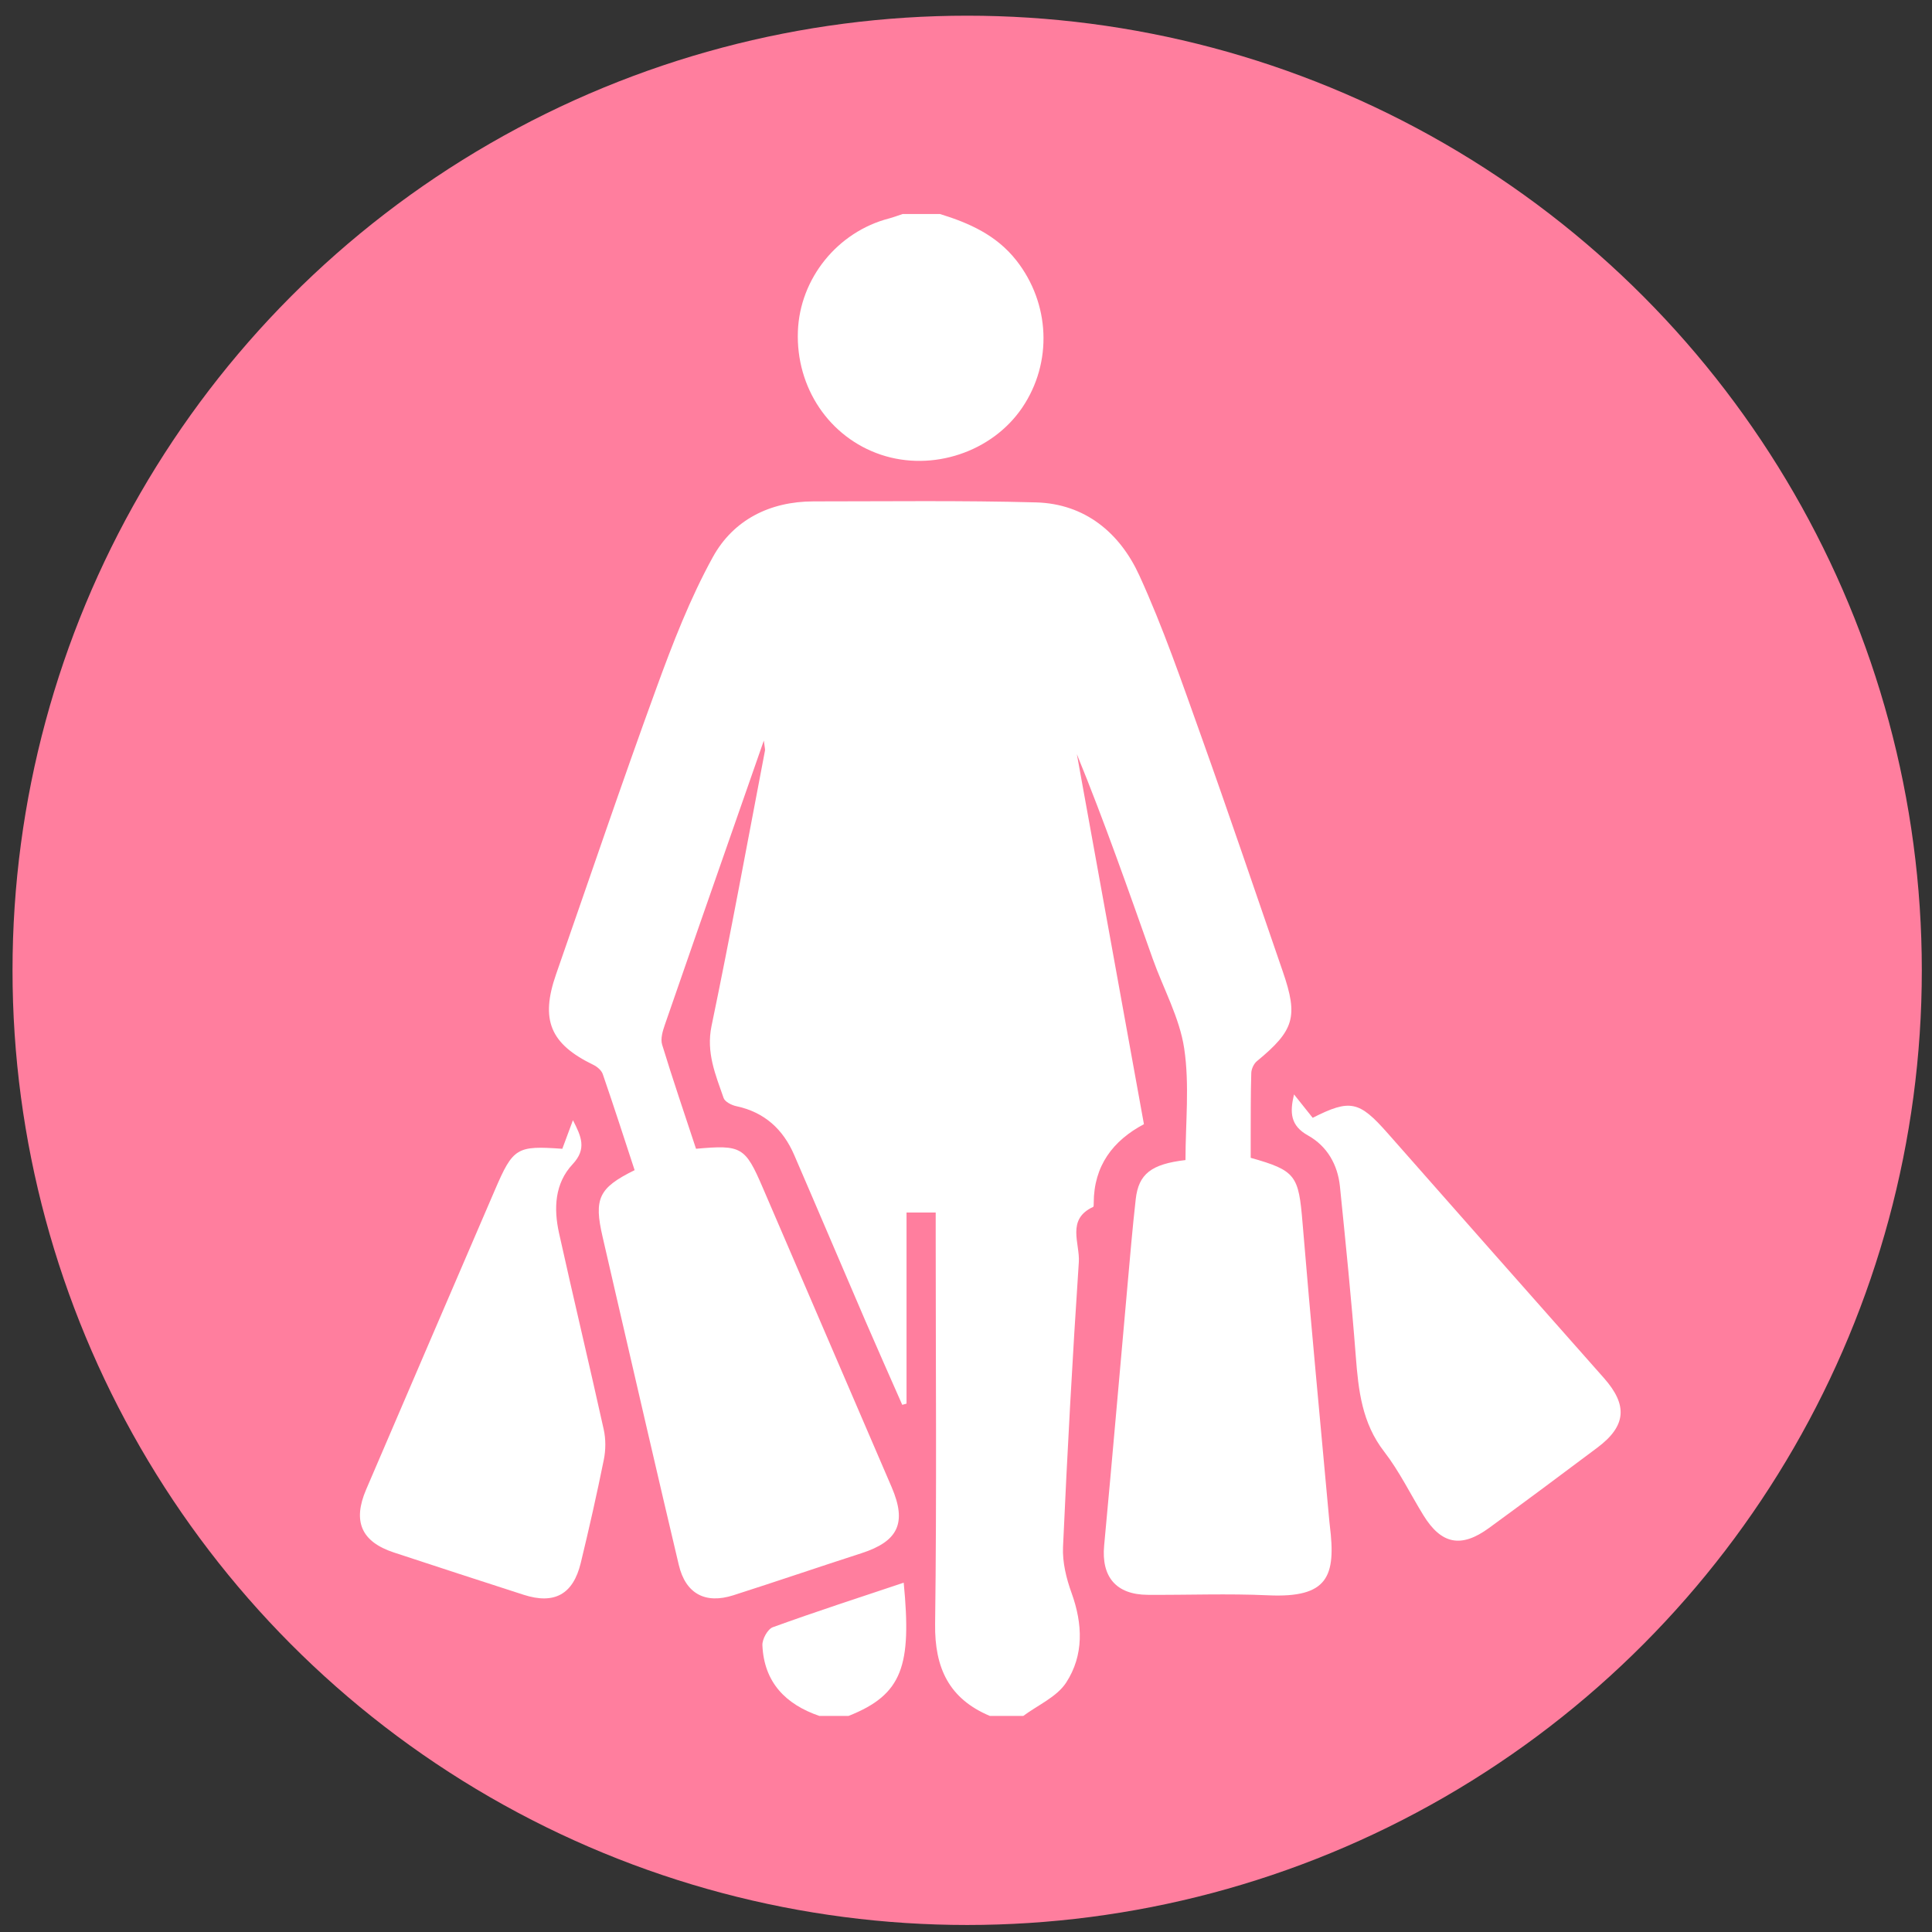 <svg width="73" height="73" viewBox="0 0 73 73" fill="none" xmlns="http://www.w3.org/2000/svg">
<rect x="0" y="0" width="73" height="73" fill="#333333" stroke="none"/>
<g style="mix-blend-mode:multiply">
<circle cx="36.544" cy="36.664" r="36.071" fill="#FF7E9E"/>
<path d="M37.404 64.837C35.861 64.19 35.311 63.024 35.333 61.364C35.396 56.478 35.355 51.592 35.355 46.707V45.814H34.253V53.036C34.2 53.051 34.145 53.066 34.091 53.081C33.628 52.027 33.158 50.975 32.702 49.918C31.8 47.826 30.912 45.729 30.008 43.639C29.587 42.665 28.883 42.022 27.819 41.796C27.641 41.758 27.391 41.631 27.341 41.487C27.038 40.611 26.676 39.775 26.885 38.766C27.605 35.308 28.24 31.83 28.905 28.359C28.914 28.31 28.894 28.257 28.861 27.982C28.413 29.267 28.029 30.363 27.647 31.46C26.803 33.881 25.955 36.299 25.12 38.724C25.038 38.96 24.952 39.252 25.018 39.471C25.422 40.794 25.87 42.102 26.299 43.406C28.017 43.251 28.157 43.333 28.818 44.87C30.443 48.644 32.067 52.418 33.691 56.192C34.27 57.541 33.944 58.238 32.546 58.689C30.932 59.21 29.328 59.759 27.712 60.276C26.648 60.617 25.906 60.219 25.648 59.13C24.839 55.717 24.056 52.298 23.264 48.882C23.099 48.168 22.937 47.452 22.77 46.738C22.433 45.289 22.619 44.883 23.979 44.214C23.583 43.008 23.192 41.793 22.775 40.584C22.726 40.442 22.564 40.305 22.422 40.236C20.787 39.444 20.41 38.535 21.012 36.809C22.271 33.202 23.493 29.584 24.803 25.996C25.417 24.309 26.073 22.615 26.935 21.048C27.71 19.642 29.09 18.947 30.737 18.945C33.54 18.945 36.343 18.907 39.144 18.983C41.001 19.032 42.316 20.14 43.048 21.74C43.949 23.709 44.655 25.772 45.386 27.815C46.443 30.773 47.448 33.747 48.472 36.715C49.06 38.42 48.903 38.934 47.493 40.095C47.375 40.191 47.284 40.39 47.279 40.543C47.254 41.356 47.261 42.171 47.257 42.985C47.257 43.245 47.257 43.505 47.257 43.748C48.969 44.23 49.068 44.416 49.216 46.204C49.527 49.968 49.888 53.728 50.23 57.491C50.234 57.543 50.24 57.595 50.247 57.647C50.484 59.563 50.181 60.382 47.917 60.278C46.401 60.208 44.879 60.27 43.36 60.26C42.17 60.252 41.609 59.578 41.72 58.397C42.025 55.132 42.306 51.866 42.599 48.601C42.698 47.504 42.789 46.406 42.913 45.312C43.02 44.358 43.499 43.984 44.793 43.833C44.793 42.43 44.952 40.992 44.744 39.611C44.568 38.448 43.955 37.354 43.554 36.224C42.638 33.64 41.734 31.052 40.689 28.496C41.529 33.134 42.369 37.77 43.223 42.477C42.049 43.098 41.329 44.053 41.326 45.452C41.326 45.504 41.329 45.59 41.304 45.603C40.281 46.074 40.81 46.984 40.763 47.689C40.524 51.272 40.328 54.86 40.166 58.447C40.139 59.026 40.29 59.641 40.49 60.193C40.914 61.368 40.956 62.544 40.285 63.575C39.933 64.118 39.217 64.424 38.665 64.835H37.408L37.404 64.837Z" fill="white"/>
<path d="M35.519 8.087C36.627 8.429 37.65 8.884 38.403 9.841C39.674 11.459 39.782 13.692 38.624 15.403C37.486 17.081 35.229 17.833 33.285 17.181C31.335 16.527 30.069 14.648 30.148 12.519C30.222 10.521 31.646 8.758 33.593 8.254C33.766 8.208 33.934 8.142 34.104 8.087C34.575 8.087 35.047 8.087 35.519 8.087Z" fill="white"/>
<path d="M30.962 64.837C29.686 64.4 28.87 63.569 28.807 62.168C28.796 61.939 29.005 61.556 29.198 61.485C30.834 60.892 32.491 60.355 34.146 59.8C34.449 62.935 34.11 64.025 32.064 64.835H30.963L30.962 64.837Z" fill="white"/>
<path d="M21.248 43.404C21.367 43.081 21.491 42.748 21.648 42.327C21.966 42.944 22.178 43.41 21.637 43.989C20.957 44.716 20.918 45.661 21.122 46.588C21.67 49.065 22.263 51.532 22.811 54.01C22.892 54.374 22.89 54.784 22.816 55.15C22.552 56.456 22.258 57.758 21.944 59.054C21.656 60.246 20.944 60.631 19.788 60.259C18.15 59.731 16.512 59.198 14.879 58.659C13.656 58.255 13.317 57.489 13.834 56.282C15.451 52.506 17.078 48.734 18.701 44.96C19.388 43.363 19.523 43.283 21.248 43.407V43.404Z" fill="white"/>
<path d="M48.894 41.352C49.161 41.686 49.383 41.963 49.599 42.236C51.019 41.519 51.357 41.598 52.433 42.819C55.152 45.906 57.878 48.989 60.604 52.069C61.511 53.094 61.45 53.878 60.358 54.697C58.997 55.719 57.632 56.734 56.259 57.736C55.209 58.503 54.459 58.351 53.785 57.257C53.291 56.455 52.875 55.593 52.303 54.853C51.462 53.77 51.327 52.536 51.228 51.247C51.063 49.104 50.846 46.967 50.629 44.829C50.544 44.002 50.142 43.305 49.422 42.903C48.755 42.531 48.73 42.041 48.894 41.35V41.352Z" fill="white"/>
</g>
</svg>
